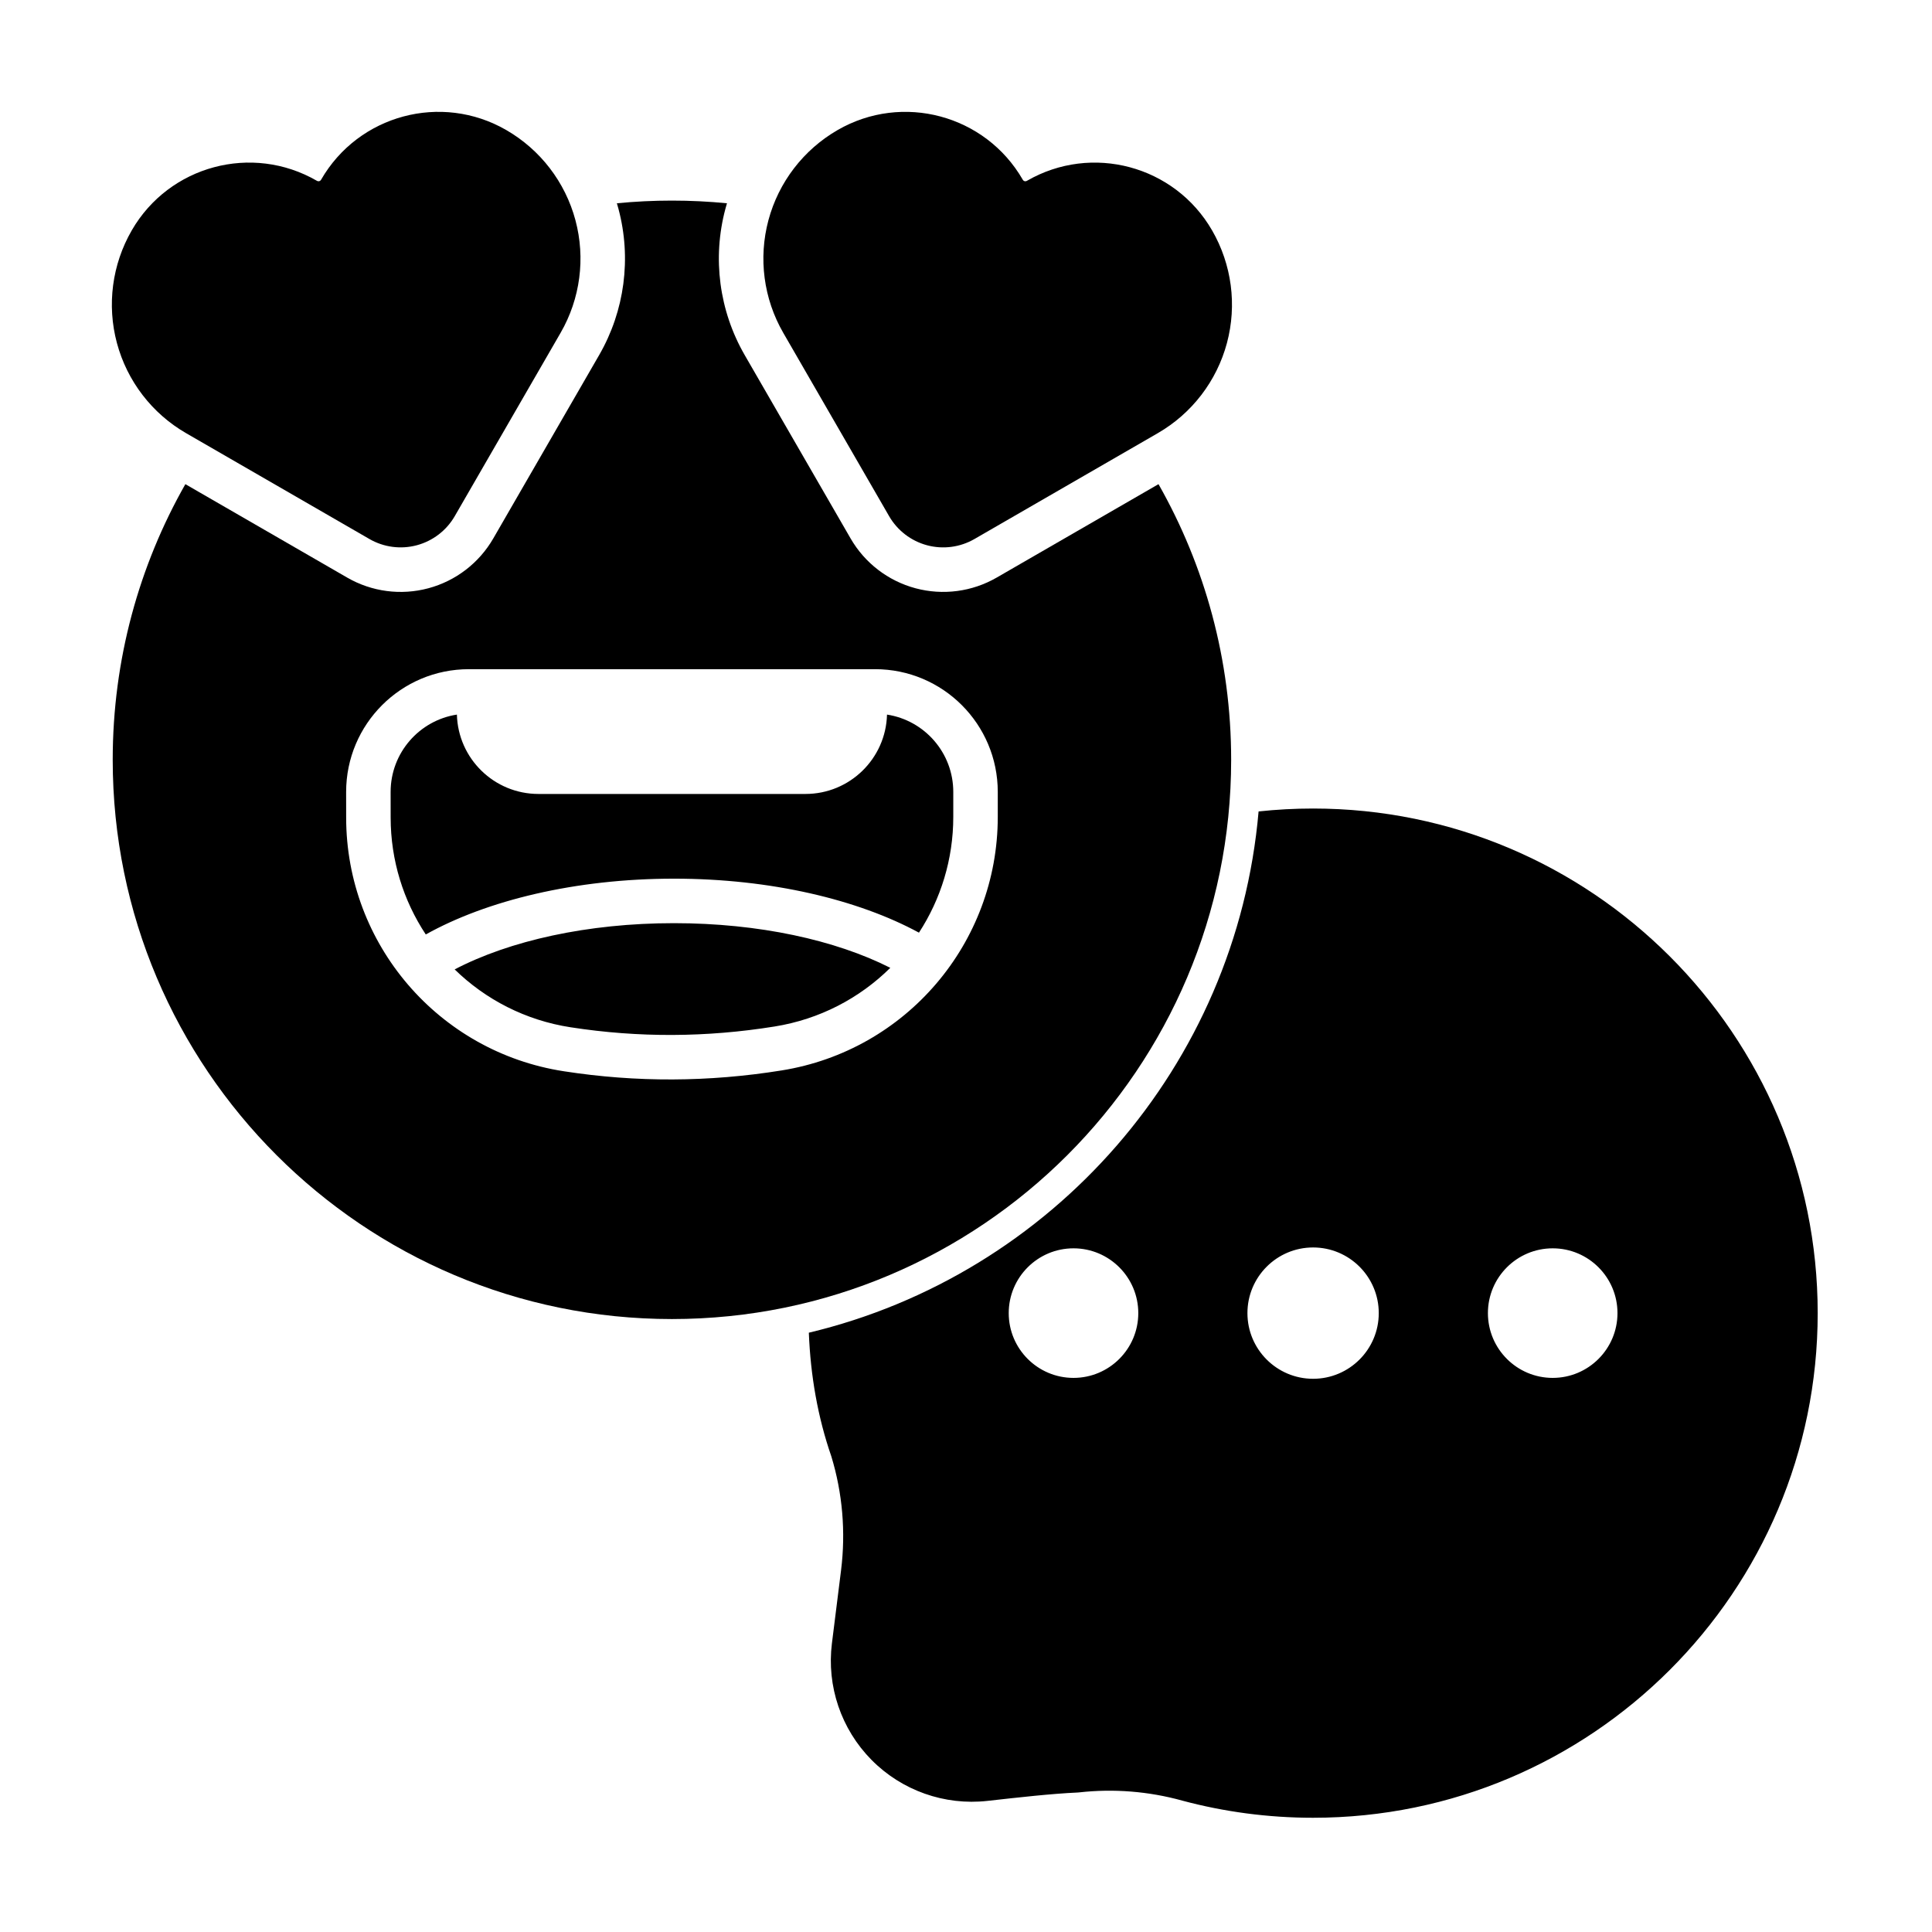 <?xml version="1.0" encoding="UTF-8"?>
<!-- Uploaded to: SVG Repo, www.svgrepo.com, Generator: SVG Repo Mixer Tools -->
<svg fill="#000000" width="800px" height="800px" version="1.1" viewBox="144 144 512 512" xmlns="http://www.w3.org/2000/svg">
 <g fill-rule="evenodd">
  <path d="m229.11 191.6c-0.246 0.43-0.715 0.555-1.145 0.305-17.172-9.914-39.129-4.031-49.047 13.141 0 0.004-0.004 0.008-0.004 0.012-5.219 9.035-6.629 19.77-3.93 29.848s9.293 18.668 18.328 23.887c16.898 9.754 37.09 21.414 48.59 28.051 3.801 2.195 8.32 2.789 12.559 1.652 4.242-1.137 7.856-3.91 10.051-7.711 6.637-11.496 18.297-31.688 28.051-48.586 5.219-9.035 6.629-19.773 3.93-29.852-2.699-10.078-9.293-18.668-18.328-23.883l-0.012-0.008c-17.172-9.914-39.133-4.031-49.047 13.141z"/>
  <path d="m415.03 191.6c-9.914-17.172-31.875-23.055-49.047-13.141-0.004 0.004-0.008 0.004-0.012 0.008-9.035 5.219-15.629 13.809-18.328 23.883-2.699 10.078-1.285 20.816 3.93 29.852 9.754 16.898 21.414 37.09 28.051 48.586 2.195 3.801 5.812 6.574 10.051 7.711 4.242 1.137 8.758 0.543 12.562-1.652 11.496-6.637 31.688-18.297 48.586-28.051 9.035-5.219 15.629-13.809 18.328-23.887 2.699-10.078 1.285-20.816-3.93-29.848l-0.008-0.012c-9.914-17.172-31.871-23.055-49.047-13.141-0.43 0.25-0.895 0.125-1.141-0.305z"/>
  <path d="m307.48 197.87c0.145 0.477 0.277 0.953 0.406 1.434 3.508 13.098 1.672 27.055-5.109 38.801-9.754 16.898-21.414 37.09-28.051 48.586-3.758 6.512-9.953 11.262-17.211 13.207-7.262 1.949-15 0.93-21.508-2.832l-42.883-24.758c-12.254 21.562-19.254 46.496-19.254 73.055 0 81.793 66.406 148.2 148.2 148.2 81.797 0 148.2-66.406 148.2-148.2 0-26.555-7-51.492-19.254-73.055l-42.883 24.758c-6.512 3.758-14.25 4.777-21.508 2.832-7.262-1.945-13.453-6.695-17.211-13.207-6.637-11.496-18.297-31.688-28.055-48.586-6.781-11.746-8.617-25.699-5.109-38.801 0.129-0.48 0.266-0.957 0.406-1.434-4.797-0.469-9.668-0.711-14.59-0.711-4.922 0-9.793 0.242-14.59 0.711zm68.41 123.47h-107.63c-17.969 0-32.531 14.566-32.531 32.531l0.008 6.801c0 33.562 24.504 62.121 57.699 67.223 19.223 2.981 38.441 2.875 57.668-0.215 33.023-5.269 57.32-33.758 57.316-67.199v-6.613c0-17.965-14.562-32.531-32.531-32.531zm-111.4 79.562c14.559-7.609 35.242-12.254 58.133-12.254 22.465 0 42.801 4.481 57.316 11.836-8.113 8.031-18.707 13.641-30.691 15.555h-0.004c-18 2.891-36 2.996-54 0.203h-0.008c-11.977-1.84-22.59-7.375-30.742-15.34zm0.594-67.527c0.316 11.668 9.871 21.031 21.613 21.031h70.758c11.742 0 21.301-9.359 21.613-21.031 9.945 1.527 17.562 10.125 17.562 20.496v6.617c0 11.242-3.32 21.805-9.094 30.676-16.078-8.723-39.199-14.309-64.914-14.309-26.176 0-49.664 5.789-65.785 14.789-5.906-8.934-9.309-19.613-9.309-30.992l-0.008-6.781c0-10.371 7.617-18.969 17.562-20.496z"/>
  <path d="m477.54 359.03c-5.867 67.523-54.82 122.8-119.19 138.15 0.445 11.398 2.375 22.422 5.965 32.781 2.957 9.699 3.844 20 2.578 30.152l-2.426 19.395c-1.418 11.352 2.445 22.727 10.48 30.867s19.363 12.148 30.73 10.879c8.465-0.949 16.938-1.902 23.895-2.219 0.129-0.004 0.258-0.016 0.391-0.031 9.172-1.027 18.453-0.285 27.344 2.176 0.016 0.004 0.035 0.008 0.051 0.016 11.043 2.953 22.648 4.531 34.621 4.531 73.809 0 133.73-59.926 133.73-133.73 0-73.812-59.926-133.73-133.73-133.73-4.879 0-9.699 0.262-14.445 0.773zm14.445 115.56c9.605 0 17.402 7.797 17.402 17.402s-7.797 17.402-17.402 17.402-17.402-7.797-17.402-17.402 7.797-17.402 17.402-17.402zm63.496 0.23c9.477 0 17.168 7.691 17.168 17.168s-7.691 17.168-17.168 17.168c-9.473 0-17.168-7.691-17.168-17.168s7.691-17.168 17.168-17.168zm-126.99 0c9.473 0 17.168 7.691 17.168 17.168s-7.691 17.168-17.168 17.168c-9.477 0-17.168-7.691-17.168-17.168s7.691-17.168 17.168-17.168z"/>
 </g>
</svg>
